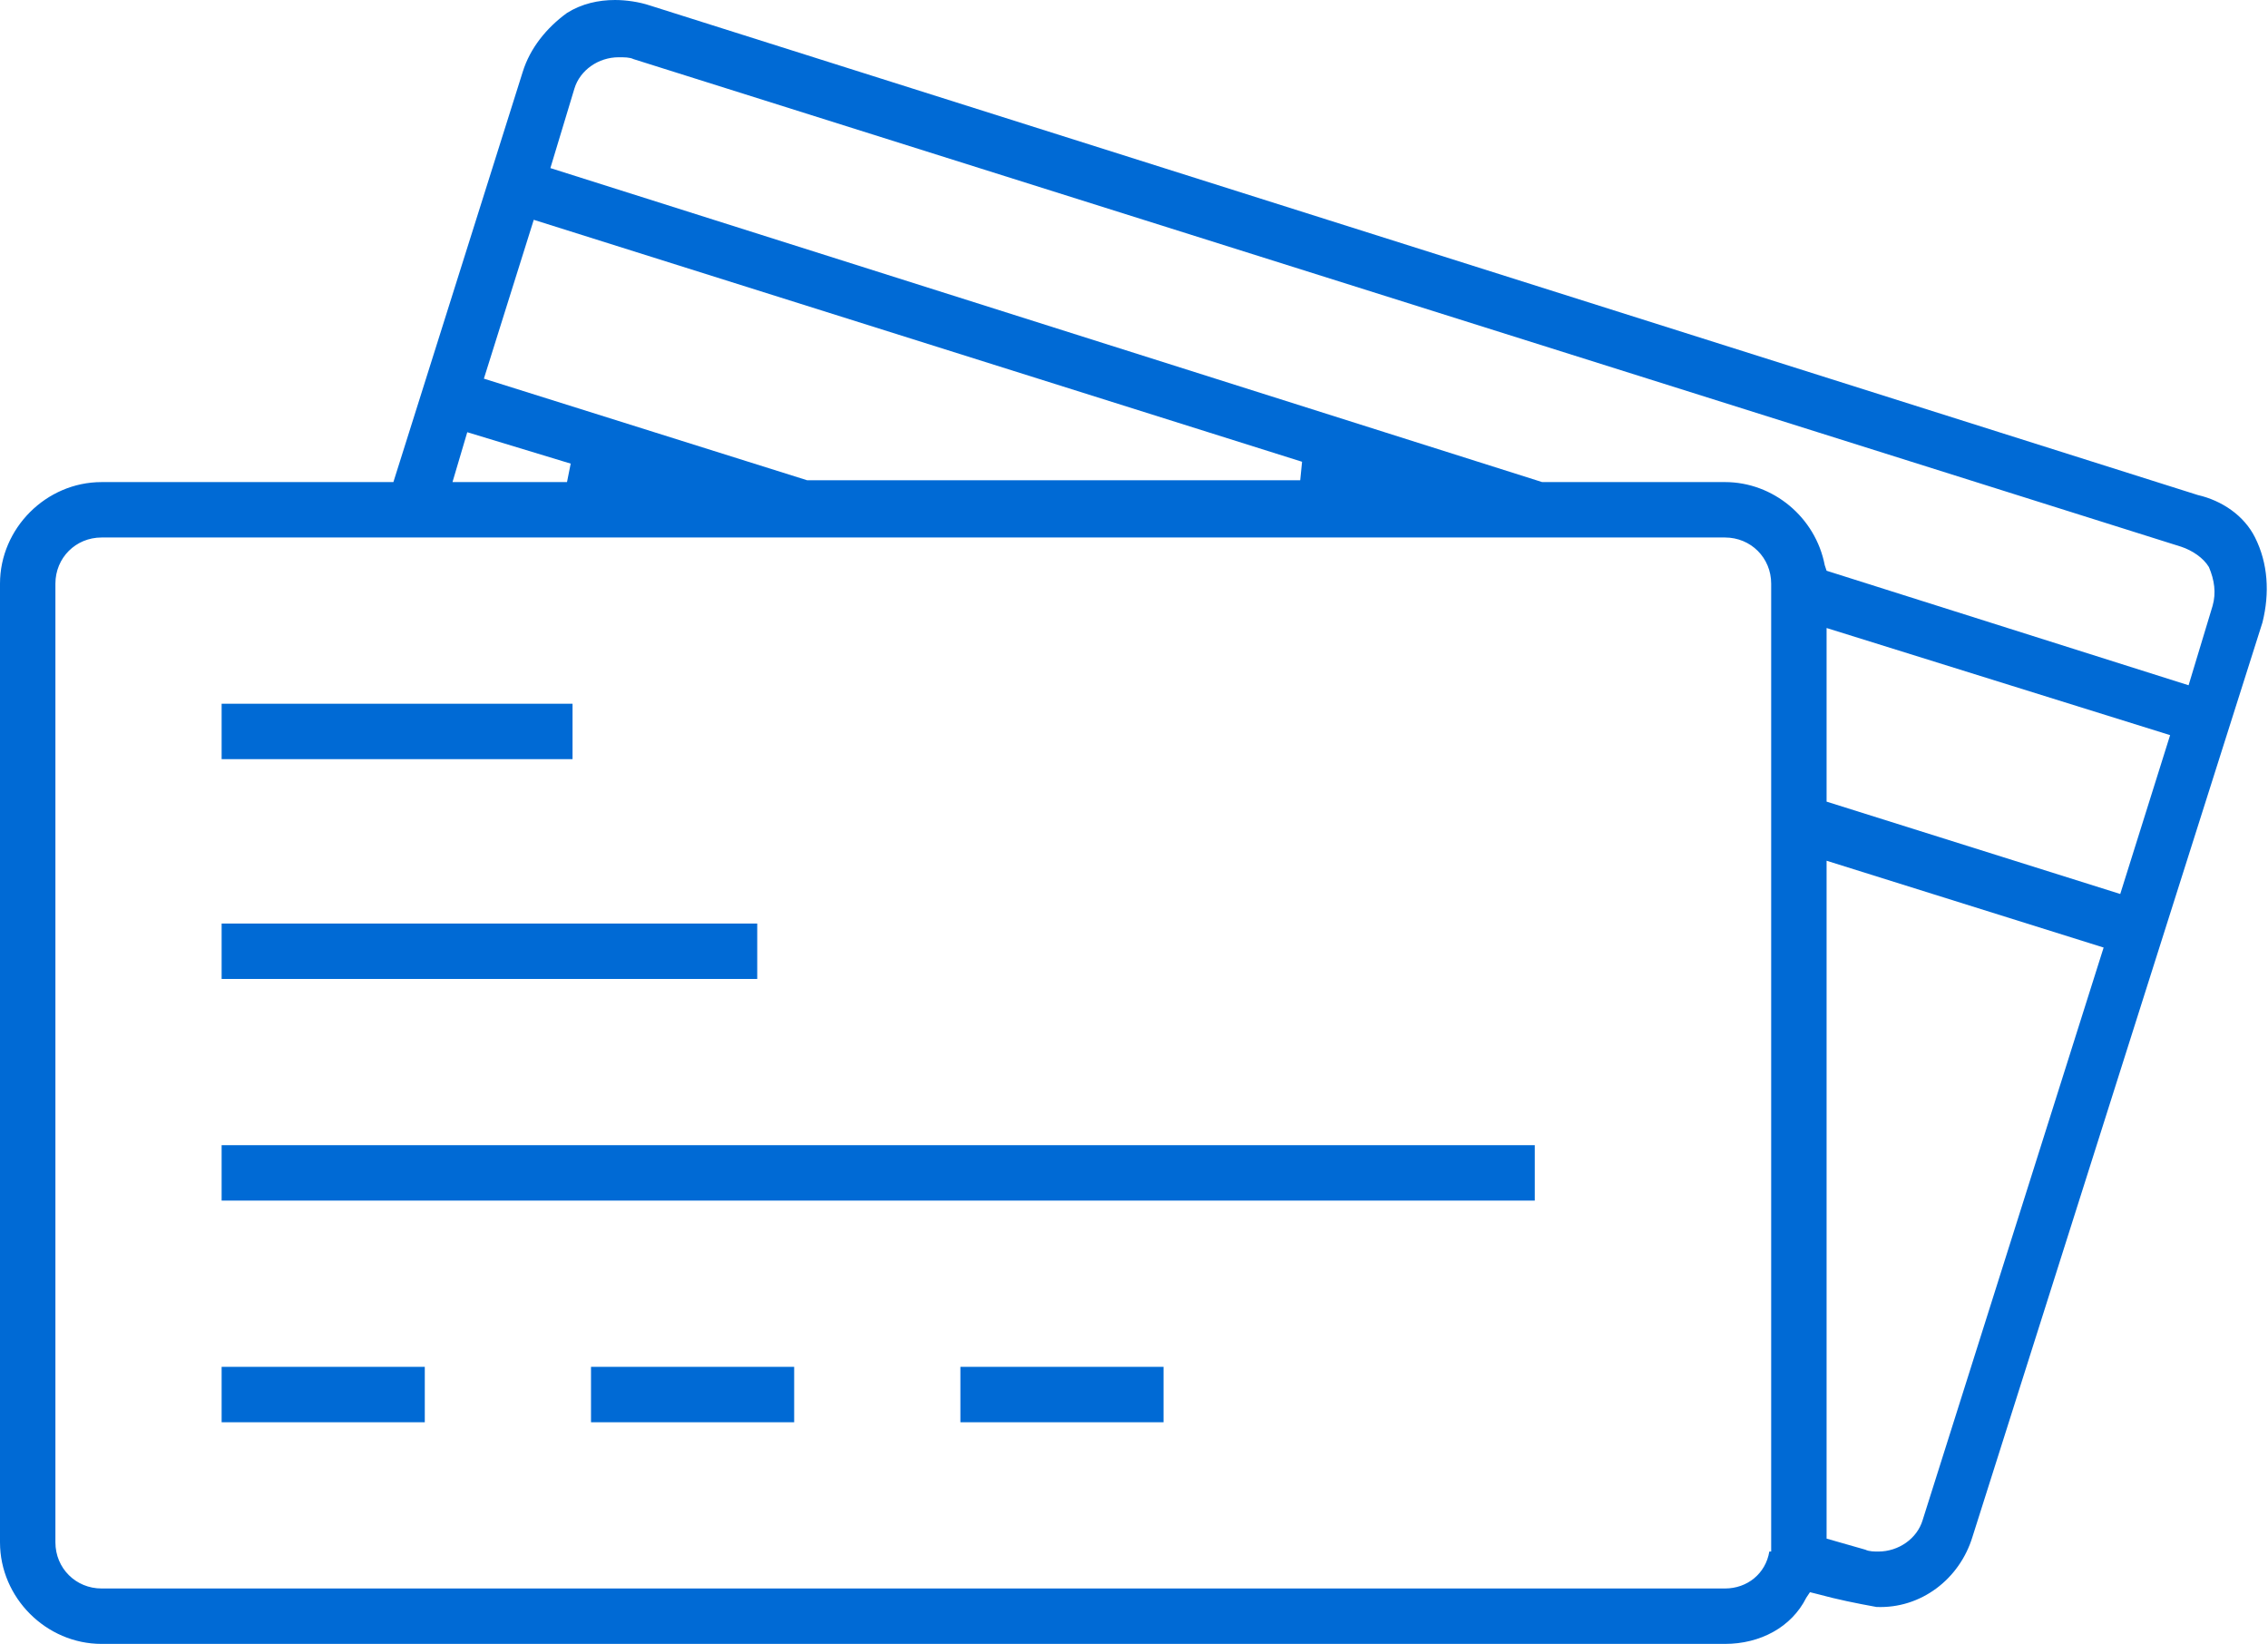 <?xml version="1.0" encoding="utf-8"?>
<!-- Generator: Adobe Illustrator 25.3.1, SVG Export Plug-In . SVG Version: 6.00 Build 0)  -->
<svg version="1.1" id="Layer_1" xmlns="http://www.w3.org/2000/svg" xmlns:xlink="http://www.w3.org/1999/xlink" x="0px" y="0px"
	 viewBox="0 0 122.8 89" style="enable-background:new 0 0 122.8 89;" xml:space="preserve">
<style type="text/css">
	.st0{fill:#006AD5;}
</style>
<g id="Group_13942" transform="translate(5664.5 13456)">
	<path id="Subtraction_18" class="st0" d="M-5633.5-13414.9h-19v-3h19V-13414.9L-5633.5-13414.9z"/>
	<path id="Subtraction_19" class="st0" d="M-5623.5-13403h-29v-3h29V-13403L-5623.5-13403z"/>
	<path id="Subtraction_20" class="st0" d="M-5581.4-13391h-71.1v-3h71.1V-13391L-5581.4-13391z"/>
	<path id="Subtraction_21" class="st0" d="M-5641.5-13379h-11v-3h11V-13379L-5641.5-13379z"/>
	<path id="Subtraction_23" class="st0" d="M-5621.5-13379h-11v-3h11V-13379L-5621.5-13379z"/>
	<path id="Subtraction_24" class="st0" d="M-5601.5-13379h-11v-3h11V-13379L-5601.5-13379z"/>
	<path id="Subtraction_22" class="st0" d="M-5571.1-13367h-87.9c-3,0-5.5-2.5-5.5-5.5v-51.9c0-3,2.5-5.5,5.5-5.5h15.8l7-22.2
		c0.4-1.3,1.3-2.4,2.4-3.2c0.8-0.5,1.7-0.7,2.6-0.7c0.6,0,1.3,0.1,1.9,0.3l83.8,26.5l0,0c1.3,0.3,2.5,1.1,3.1,2.3
		c0.7,1.4,0.8,3,0.4,4.6l-15.7,49.5c-0.7,2.3-2.8,3.9-5.2,3.8c-1.1-0.2-2.1-0.4-3.2-0.7l-0.4-0.1l-0.2,0.3
		C-5567.5-13367.9-5569.2-13367-5571.1-13367z M-5659-13426.9c-1.4,0-2.5,1.1-2.5,2.5v51.9c0,1.4,1.1,2.5,2.5,2.5h87.9
		c1.2,0,2.2-0.8,2.4-2h0.1v-52.4c0-1.4-1.1-2.5-2.5-2.5L-5659-13426.9z M-5565.6-13409.4v36.7l2.1,0.6c0.2,0.1,0.5,0.1,0.7,0.1
		c1.1,0,2.1-0.7,2.4-1.7l9.8-31L-5565.6-13409.4z M-5565.6-13422v9.4l15.9,5l2.7-8.6L-5565.6-13422z M-5631-13452.9
		c-1.1,0-2.1,0.7-2.4,1.7l-1.3,4.3l53.7,17l0.1,0h9.8c2.6,0,4.9,1.9,5.4,4.5l0.1,0.3l19.6,6.2l1.3-4.3v0c0.2-0.7,0.1-1.4-0.2-2.1
		c-0.3-0.5-0.9-0.9-1.5-1.1l-83.8-26.4C-5630.4-13452.9-5630.7-13452.9-5631-13452.9z M-5639.2-13432.6l-0.8,2.7h6.2l0.2-1
		L-5639.2-13432.6z M-5635.6-13444.1l-2.7,8.6l17.5,5.5l0.1,0h26.6l0.1-1L-5635.6-13444.1z"/>
</g>
</svg>
